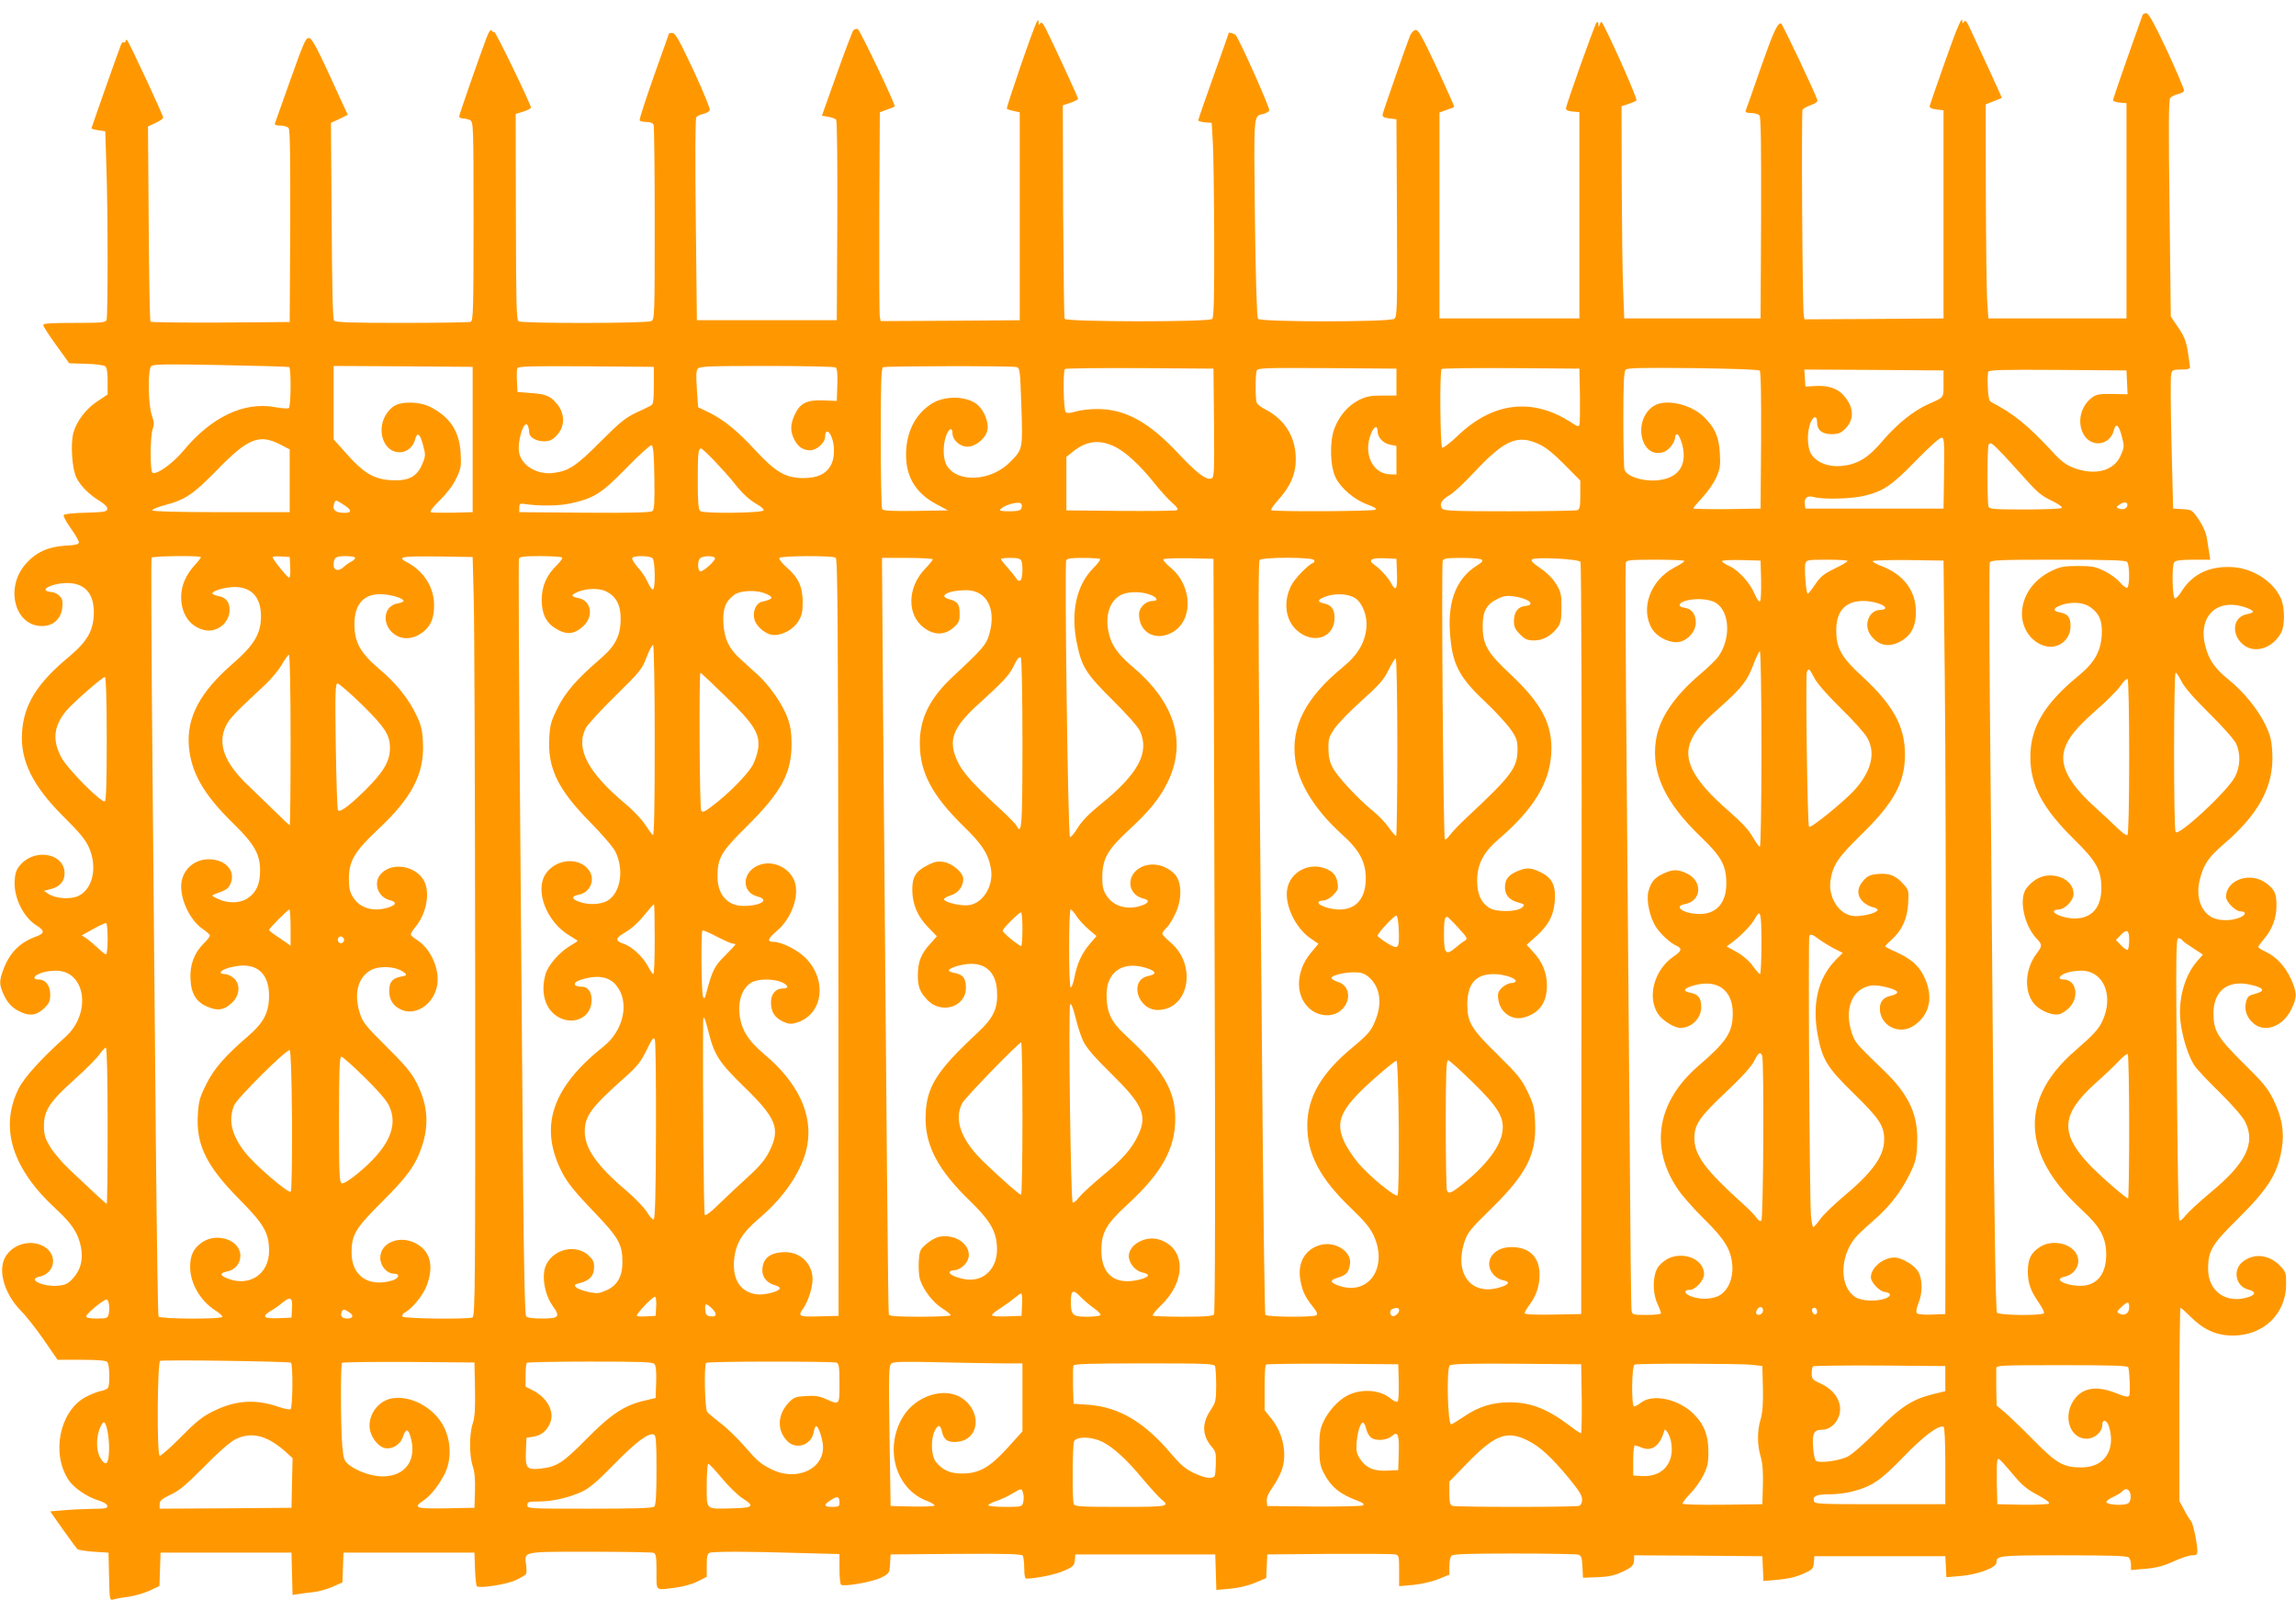 <?xml version="1.0" standalone="no"?>
<!DOCTYPE svg PUBLIC "-//W3C//DTD SVG 20010904//EN"
 "http://www.w3.org/TR/2001/REC-SVG-20010904/DTD/svg10.dtd">
<svg version="1.0" xmlns="http://www.w3.org/2000/svg"
 width="1280pt" height="892pt" viewBox="0 0 1280 892"
 preserveAspectRatio="xMidYMid meet">
<g transform="translate(0,892) scale(0.1,-0.1)"
fill="#ff9800" stroke="none">
<path d="M11945 8837 c-81 -226 -165 -467 -165 -475 0 -6 17 -12 38 -14 l37
-3 0 -600 0 -600 -385 0 -385 0 -6 90 c-4 50 -7 318 -8 597 l-1 506 45 18 c25
9 45 18 45 19 0 2 -32 72 -71 157 -39 84 -84 182 -101 218 -22 49 -31 61 -38
50 -8 -13 -10 -13 -10 -1 0 37 -25 -19 -99 -229 -44 -124 -81 -232 -83 -240
-2 -10 8 -16 37 -20 l40 -5 0 -580 0 -580 -387 -3 -388 -2 -4 22 c-8 36 -14
1135 -7 1147 4 6 25 17 46 25 24 8 39 19 37 27 -8 31 -196 429 -203 429 -21 0
-42 -46 -114 -251 -43 -123 -80 -230 -83 -236 -3 -9 7 -13 31 -13 19 0 40 -6
46 -14 8 -9 10 -168 9 -572 l-3 -559 -380 0 -380 0 -6 160 c-4 88 -7 354 -8
592 l-1 431 38 12 c20 7 41 16 45 20 7 6 -116 287 -181 415 -14 28 -16 28 -23
10 -7 -19 -8 -20 -8 0 -1 11 -4 15 -10 10 -11 -12 -171 -461 -171 -480 0 -9
14 -15 38 -17 l37 -3 0 -575 0 -575 -390 0 -390 0 0 574 0 574 39 14 c22 7 41
15 43 17 2 2 -42 100 -97 219 -85 180 -104 214 -120 210 -10 -3 -23 -17 -29
-31 -24 -62 -150 -423 -153 -439 -2 -14 6 -19 37 -23 l40 -5 3 -550 c2 -508 1
-551 -15 -562 -24 -19 -746 -19 -760 0 -6 7 -13 226 -17 563 -6 595 -9 565 47
579 16 4 31 13 33 20 5 12 -168 399 -187 419 -8 9 -39 18 -39 12 0 -2 -38
-110 -85 -241 -47 -131 -85 -242 -85 -246 0 -4 17 -9 38 -11 l37 -3 6 -100 c4
-55 7 -298 8 -541 1 -330 -2 -443 -11 -452 -18 -18 -817 -17 -823 1 -3 7 -6
277 -8 601 l-2 589 43 14 c23 8 42 18 42 23 0 8 -141 313 -180 390 -17 32 -24
40 -31 29 -7 -11 -9 -10 -9 6 -1 16 -2 17 -9 5 -19 -32 -173 -481 -168 -486 3
-4 21 -9 39 -13 l33 -7 0 -579 0 -580 -387 -3 -388 -2 -5 22 c-3 13 -4 275 -3
583 l3 559 40 15 c22 8 41 16 43 17 8 5 -194 427 -206 432 -7 2 -18 0 -24 -6
-5 -5 -47 -115 -93 -244 l-83 -233 35 -6 c19 -3 38 -10 44 -16 6 -6 8 -220 7
-564 l-3 -554 -390 0 -390 0 -6 560 c-4 352 -3 564 3 572 5 6 23 15 39 18 17
4 33 13 36 21 3 8 -38 108 -91 222 -78 166 -101 208 -117 208 -10 0 -19 -1
-19 -2 0 0 -38 -108 -85 -239 -46 -131 -82 -241 -79 -246 3 -5 20 -9 39 -9 21
0 35 -6 39 -16 3 -9 6 -256 6 -549 0 -518 -1 -535 -19 -545 -25 -13 -720 -14
-740 -1 -12 8 -14 100 -15 583 l-1 573 43 13 c23 8 42 17 42 22 0 18 -196 423
-204 421 -5 -2 -12 3 -16 9 -5 8 -15 -8 -28 -41 -51 -138 -152 -428 -152 -438
0 -6 9 -11 21 -11 11 0 29 -5 40 -10 18 -10 19 -27 19 -564 0 -496 -2 -554
-16 -560 -9 -3 -181 -6 -384 -6 -282 0 -370 3 -378 13 -7 8 -11 203 -13 557
l-4 545 47 22 47 23 -29 62 c-138 304 -168 363 -187 366 -18 3 -30 -25 -103
-230 -45 -128 -85 -239 -87 -245 -4 -9 6 -13 30 -13 19 0 40 -6 46 -14 8 -9
10 -161 9 -547 l-3 -534 -384 -3 c-212 -1 -388 1 -392 5 -4 5 -8 251 -10 548
l-4 540 43 20 c23 11 42 24 42 29 0 13 -189 419 -201 431 -6 5 -9 4 -9 -4 0
-7 -4 -10 -9 -7 -5 3 -12 -2 -16 -12 -14 -34 -165 -463 -165 -467 0 -3 17 -8
38 -11 l39 -6 6 -196 c9 -246 9 -835 1 -856 -5 -14 -31 -16 -180 -16 -133 0
-174 -3 -173 -12 0 -7 33 -58 73 -113 l72 -100 94 -3 c52 -1 100 -8 107 -14 9
-7 13 -36 13 -83 l0 -74 -57 -38 c-64 -42 -116 -111 -134 -176 -17 -64 -7
-204 18 -252 25 -47 70 -92 131 -129 28 -18 42 -33 40 -44 -3 -15 -19 -17
-118 -20 -63 -1 -119 -7 -124 -12 -5 -5 10 -35 38 -74 25 -35 46 -71 46 -79 0
-11 -19 -16 -78 -19 -95 -6 -162 -37 -219 -102 -117 -133 -60 -346 91 -346 62
0 106 40 113 101 4 38 2 50 -16 68 -11 11 -32 21 -45 21 -14 0 -28 5 -31 10
-10 16 59 40 117 40 101 0 152 -57 151 -167 -1 -96 -35 -157 -136 -242 -180
-149 -254 -268 -264 -422 -11 -159 59 -301 234 -474 81 -80 119 -125 137 -165
50 -108 26 -232 -54 -273 -43 -22 -128 -17 -168 9 l-27 18 35 9 c53 13 80 43
80 89 0 107 -155 141 -240 54 -27 -29 -34 -45 -38 -90 -8 -95 47 -209 123
-256 45 -28 44 -43 -2 -60 -90 -32 -148 -89 -183 -181 -25 -67 -25 -85 -1
-140 24 -53 53 -83 105 -104 48 -20 84 -13 125 27 25 25 31 38 31 74 0 51 -26
84 -66 84 -36 0 -26 22 17 37 19 7 54 12 79 12 168 2 203 -238 53 -371 -134
-120 -229 -225 -260 -288 -107 -218 -35 -447 213 -673 85 -79 120 -131 135
-208 14 -70 -1 -128 -45 -176 -27 -29 -41 -36 -82 -40 -83 -8 -175 36 -105 50
87 18 105 120 29 167 -76 46 -185 14 -223 -66 -36 -76 4 -202 91 -290 27 -27
85 -100 127 -161 l78 -113 133 0 c89 0 136 -4 144 -12 13 -13 16 -126 4 -145
-4 -6 -23 -14 -43 -18 -20 -4 -59 -20 -86 -35 -142 -81 -188 -315 -90 -461 28
-43 105 -95 166 -113 27 -8 47 -20 49 -30 3 -14 -9 -16 -85 -17 -48 -1 -121
-4 -160 -8 l-73 -6 70 -100 c39 -54 75 -104 81 -110 5 -5 47 -12 92 -15 l82
-5 3 -134 c3 -132 3 -133 25 -127 12 4 50 11 84 15 34 5 86 20 117 34 l55 26
3 93 3 93 365 0 365 0 3 -118 3 -118 32 5 c18 3 56 8 85 11 29 3 78 17 107 30
l54 24 3 83 3 83 365 0 365 0 3 -90 c2 -49 6 -93 10 -97 14 -14 168 10 218 34
27 13 52 27 56 33 4 5 4 29 1 52 -10 76 -24 73 357 73 186 0 345 -3 354 -6 13
-5 16 -24 16 -105 0 -113 -10 -104 107 -89 41 5 94 20 123 35 l50 25 0 64 c0
49 4 65 16 70 20 8 214 8 497 -1 l227 -6 0 -83 c0 -46 4 -85 9 -88 19 -12 175
16 222 39 47 24 48 26 51 77 l3 53 364 3 c285 2 366 -1 373 -10 4 -7 8 -39 8
-70 0 -40 4 -58 13 -58 59 2 162 23 209 44 51 22 57 29 60 58 l3 33 390 0 390
0 3 -99 3 -99 77 7 c47 4 101 17 139 33 l62 26 3 66 3 66 345 3 c190 1 355 0
368 -3 21 -5 22 -10 22 -91 l0 -86 78 7 c43 4 105 18 140 32 l62 25 0 47 c0
26 5 52 12 59 9 9 100 12 348 12 184 0 345 -3 357 -6 19 -5 22 -14 25 -68 l3
-61 80 3 c59 2 94 9 135 28 59 27 70 38 70 72 l0 22 358 -2 357 -3 3 -69 3
-69 82 7 c54 5 101 15 139 33 53 23 57 28 60 62 l3 36 365 0 365 0 3 -58 3
-59 82 7 c94 8 197 47 197 74 0 40 12 41 375 41 260 0 354 -3 363 -12 7 -7 12
-25 12 -41 l0 -29 81 7 c61 5 101 16 156 41 41 19 87 34 104 34 23 0 29 4 29
22 0 44 -23 154 -35 168 -7 8 -25 37 -39 64 l-26 49 0 538 c0 297 3 539 6 539
3 0 28 -22 56 -50 75 -74 145 -105 238 -105 170 1 295 122 295 287 0 63 -2 69
-35 103 -61 63 -148 71 -210 19 -54 -46 -35 -134 32 -152 43 -11 46 -27 7 -41
-124 -43 -229 28 -229 155 0 101 21 137 160 274 175 173 228 256 251 399 15
91 1 173 -47 271 -31 63 -57 95 -169 205 -143 142 -165 178 -165 277 0 125 80
187 205 159 76 -17 87 -35 30 -50 -38 -10 -46 -16 -53 -44 -12 -44 2 -87 38
-119 63 -58 164 -23 212 72 35 69 35 95 0 173 -33 71 -83 125 -142 152 -22 10
-40 22 -40 26 0 5 14 24 30 43 46 52 71 117 71 185 1 69 -9 91 -56 127 -88 67
-225 21 -225 -76 0 -27 52 -80 79 -80 35 0 34 -20 -3 -35 -51 -21 -122 -19
-161 5 -60 37 -84 119 -61 208 21 83 48 123 129 193 199 169 284 326 275 508
-3 71 -10 99 -36 155 -41 88 -121 187 -206 256 -79 64 -112 111 -132 191 -37
144 43 246 176 225 44 -7 90 -26 90 -36 0 -4 -16 -11 -35 -14 -82 -16 -88
-124 -9 -177 65 -42 158 -8 202 76 20 38 20 138 -1 186 -39 93 -149 167 -262
177 -130 10 -228 -34 -290 -130 -16 -26 -34 -46 -40 -44 -15 4 -18 185 -4 202
8 10 37 14 106 14 l95 0 -5 33 c-3 17 -9 55 -13 82 -5 34 -20 69 -45 107 -38
56 -40 57 -92 60 l-52 3 -9 362 c-5 199 -6 373 -2 387 6 24 11 26 56 26 34 0
50 4 49 13 0 6 -6 46 -12 87 -10 60 -21 87 -54 135 l-41 61 -7 602 c-6 465 -5
605 4 616 7 8 26 18 42 21 17 4 32 12 35 19 2 6 -40 105 -93 220 -70 149 -103
210 -116 212 -10 1 -20 -3 -22 -9z m-10333 -1963 c12 -8 10 -222 -2 -229 -6
-4 -42 -1 -80 6 -172 30 -352 -56 -507 -243 -60 -72 -151 -137 -173 -123 -14
8 -13 204 1 243 9 25 8 42 -5 79 -20 58 -23 252 -3 272 10 11 84 12 387 6 206
-4 378 -9 382 -11z m1023 -404 l0 -405 -109 -3 c-61 -1 -116 0 -123 2 -9 4 8
27 50 68 40 40 74 85 91 122 26 54 28 68 24 140 -7 122 -59 201 -168 257 -62
32 -166 33 -207 3 -63 -47 -84 -135 -49 -202 42 -80 150 -67 171 21 11 42 28
28 44 -36 14 -52 14 -60 -5 -104 -29 -70 -76 -95 -170 -90 -98 5 -153 37 -249
144 l-75 84 0 205 0 204 388 -2 387 -3 0 -405z m1010 301 c0 -82 -3 -105 -15
-111 -8 -5 -46 -23 -85 -41 -58 -28 -92 -55 -198 -162 -134 -134 -175 -162
-259 -173 -91 -13 -180 39 -194 113 -12 66 31 196 50 147 3 -8 6 -24 6 -34 0
-27 38 -50 83 -50 29 0 46 7 67 29 51 50 52 124 4 181 -38 44 -60 53 -144 59
l-75 6 -3 59 c-2 32 -1 65 2 73 5 11 70 13 383 11 l378 -3 0 -104z m1013 101
c9 -6 12 -33 10 -98 l-3 -89 -75 3 c-92 4 -131 -16 -160 -81 -24 -52 -25 -89
-4 -133 21 -44 50 -64 90 -64 38 0 84 42 84 76 0 38 19 38 35 0 21 -50 19
-124 -5 -163 -28 -47 -73 -67 -150 -68 -99 0 -154 31 -270 156 -102 111 -180
173 -264 213 l-54 26 -7 100 c-5 74 -4 104 5 115 11 13 68 15 384 15 204 0
377 -4 384 -8z m1008 2 c20 -5 21 -14 28 -219 8 -239 8 -239 -61 -309 -106
-109 -294 -120 -354 -22 -22 36 -24 112 -5 165 15 43 36 52 36 16 0 -38 41
-75 84 -75 46 0 103 48 111 94 8 42 -19 109 -56 140 -58 49 -180 52 -253 7
-86 -54 -136 -143 -144 -257 -9 -142 47 -242 173 -307 l60 -32 -179 -3 c-137
-2 -181 1 -188 10 -4 7 -8 187 -8 400 0 300 3 387 13 391 17 7 717 8 743 1z
m1102 -312 c2 -273 1 -303 -14 -309 -29 -11 -79 27 -183 137 -166 178 -297
250 -455 250 -40 0 -93 -6 -119 -14 -32 -10 -49 -10 -56 -3 -12 12 -16 229 -4
240 4 4 191 6 417 5 l411 -3 3 -303z m1017 228 l0 -75 -80 0 c-65 0 -89 -5
-129 -25 -61 -31 -110 -88 -137 -159 -28 -75 -24 -215 9 -277 30 -58 104 -120
174 -146 40 -14 55 -24 46 -29 -15 -10 -572 -12 -581 -3 -4 4 14 29 38 56 70
77 100 148 99 233 -2 121 -62 218 -172 274 -22 11 -42 27 -46 36 -8 21 -8 158
0 179 6 15 47 16 393 14 l386 -3 0 -75z m1023 -75 c1 -82 0 -155 -3 -163 -4
-11 -12 -9 -38 8 -217 145 -440 122 -638 -67 -43 -41 -83 -72 -89 -68 -11 7
-15 427 -3 438 4 4 178 6 387 5 l381 -3 3 -150z m1002 139 c7 -7 9 -147 8
-390 l-3 -379 -187 -3 c-104 -1 -188 1 -188 4 0 4 23 31 51 61 27 29 62 78 76
109 22 49 25 66 21 138 -5 92 -28 143 -90 203 -74 72 -217 102 -280 59 -119
-79 -71 -298 56 -256 32 10 66 57 66 90 0 6 6 10 13 8 6 -3 18 -29 26 -59 29
-117 -26 -190 -149 -197 -80 -5 -164 25 -174 61 -3 12 -6 139 -6 283 0 194 3
263 13 273 9 10 86 12 375 9 222 -3 366 -8 372 -14z m1025 -73 c0 -81 5 -74
-85 -114 -81 -36 -174 -110 -254 -204 -82 -98 -144 -134 -237 -141 -71 -5
-135 22 -163 69 -22 38 -23 123 -2 174 16 38 36 39 36 2 0 -44 27 -67 79 -67
41 0 53 5 79 31 51 52 48 119 -9 184 -36 41 -89 58 -163 53 l-51 -3 -3 48 -3
47 388 -2 388 -3 0 -74z m1023 8 l3 -67 -85 2 c-71 1 -89 -2 -113 -20 -63 -47
-84 -135 -49 -202 42 -80 150 -67 171 21 11 42 28 28 44 -36 14 -52 14 -60 -5
-103 -36 -88 -141 -117 -261 -73 -46 18 -71 36 -123 93 -134 145 -217 212
-340 275 -11 6 -16 29 -18 81 -2 40 -1 79 2 87 5 11 74 13 388 11 l383 -3 3
-66z m-4178 -273 c0 -34 30 -67 70 -75 l35 -7 0 -79 0 -80 -36 1 c-98 3 -151
117 -105 228 17 41 36 47 36 12z m3158 -233 l-3 -198 -385 0 -385 0 -3 23 c-5
37 14 52 51 41 49 -14 204 -10 275 6 111 26 157 57 292 196 69 71 133 129 143
129 16 0 17 -14 15 -197z m-9277 160 l54 -28 0 -175 0 -175 -382 0 c-248 0
-383 4 -384 10 0 6 29 18 66 28 118 31 161 60 295 197 172 177 234 202 351
143z m7019 1 c37 -17 82 -53 142 -114 l88 -89 0 -79 c0 -64 -3 -81 -16 -86 -9
-3 -179 -6 -379 -6 -305 0 -364 2 -375 15 -18 22 -4 49 40 74 22 12 83 69 136
126 171 183 243 215 364 159z m-2365 -14 c59 -28 141 -104 217 -199 33 -42 79
-93 102 -113 31 -28 37 -38 26 -42 -8 -4 -150 -5 -315 -4 l-300 3 0 149 0 149
36 29 c76 61 148 70 234 28z m4961 -53 c38 -41 97 -106 132 -145 48 -54 78
-79 128 -102 35 -17 62 -35 59 -41 -4 -5 -92 -9 -205 -9 -171 0 -199 2 -204
16 -8 21 -8 339 1 347 12 13 19 7 89 -66z m-7528 -119 c2 -140 0 -178 -11
-187 -11 -8 -115 -11 -378 -9 l-364 3 0 25 c0 19 4 24 20 22 85 -14 200 -13
267 2 132 30 170 54 310 197 70 72 133 129 140 127 10 -4 14 -48 16 -180z
m333 95 c36 -38 87 -94 112 -126 49 -62 83 -93 135 -123 18 -10 31 -23 29 -29
-5 -15 -335 -19 -353 -4 -11 9 -14 48 -14 174 0 149 3 175 19 175 4 0 36 -30
72 -67z m-2060 -250 c46 -30 40 -46 -17 -41 -40 3 -53 21 -40 54 7 19 10 18
57 -13z m3773 8 c4 -5 3 -16 0 -25 -5 -12 -21 -16 -67 -16 -47 0 -58 3 -49 12
26 26 106 46 116 29z m6166 -6 c0 -19 -24 -29 -47 -20 -17 6 -17 7 1 21 26 18
46 18 46 -1z m-10740 -291 c0 -4 -16 -25 -36 -46 -49 -55 -74 -113 -74 -176 0
-93 46 -162 124 -183 72 -20 146 37 146 111 0 44 -19 68 -61 77 -16 3 -31 9
-34 13 -8 12 48 32 105 37 105 8 165 -50 165 -162 0 -97 -38 -161 -158 -265
-183 -159 -257 -300 -244 -460 12 -146 82 -268 243 -426 122 -119 154 -174
154 -269 0 -73 -22 -121 -69 -152 -42 -29 -110 -30 -166 -4 -35 16 -37 20 -20
26 69 24 78 31 91 61 29 70 -29 134 -123 134 -86 0 -153 -66 -153 -151 0 -88
56 -197 125 -241 19 -13 35 -28 35 -34 0 -5 -15 -25 -34 -43 -53 -52 -79 -121
-74 -201 4 -83 35 -130 102 -155 53 -21 85 -15 127 23 44 39 51 101 16 136
-15 14 -38 26 -52 26 -14 0 -25 4 -25 8 0 15 54 34 110 39 101 8 160 -53 160
-167 0 -94 -30 -151 -116 -225 -129 -111 -193 -184 -235 -271 -35 -70 -42 -93
-46 -167 -11 -168 48 -288 234 -475 135 -137 163 -185 163 -285 0 -131 -112
-204 -236 -152 -40 16 -38 30 5 38 42 9 71 44 71 87 0 87 -129 132 -213 75
-48 -33 -67 -72 -67 -137 0 -92 57 -190 142 -244 21 -13 38 -29 38 -34 0 -15
-347 -13 -356 1 -4 6 -10 440 -15 963 -5 523 -13 1470 -19 2104 -6 635 -8
1158 -5 1163 7 10 275 13 275 3z m498 -56 c2 -32 -1 -58 -6 -58 -10 0 -92 102
-92 114 0 4 21 6 48 4 l47 -3 3 -57z m362 52 c0 -5 -10 -15 -22 -21 -13 -6
-33 -21 -45 -32 -25 -23 -53 -17 -53 12 0 43 10 51 66 51 30 0 54 -4 54 -10z
m661 -230 c4 -129 7 -1082 8 -2116 1 -1708 0 -1882 -15 -1888 -30 -11 -382 -7
-390 5 -4 7 2 16 12 22 42 22 103 97 123 151 40 107 21 188 -54 231 -91 54
-205 11 -205 -77 0 -45 37 -88 76 -88 38 0 28 -28 -13 -39 -130 -37 -223 28
-223 155 0 102 21 136 169 284 140 139 186 202 221 303 44 126 35 239 -28 362
-28 55 -64 98 -167 200 -114 113 -133 137 -148 184 -34 106 -15 194 52 238 50
34 157 27 199 -12 11 -10 7 -14 -22 -19 -49 -9 -66 -30 -66 -79 0 -49 19 -81
60 -102 94 -49 210 43 210 165 0 85 -49 179 -115 220 -19 12 -35 26 -35 31 0
6 13 27 30 47 62 78 80 200 38 262 -57 83 -190 93 -242 19 -34 -49 -5 -121 55
-136 41 -11 40 -26 -1 -40 -84 -29 -164 -7 -202 56 -18 28 -23 51 -23 101 0
101 31 153 164 278 188 176 257 309 249 480 -3 71 -10 99 -35 152 -44 94 -114
181 -209 261 -104 88 -138 148 -138 248 -1 118 57 177 164 168 55 -5 110 -24
110 -37 0 -4 -16 -11 -35 -14 -83 -16 -88 -128 -8 -177 44 -27 100 -21 149 16
46 35 64 79 64 152 0 99 -58 190 -150 238 -59 31 -35 35 168 33 l197 -3 6
-235z m493 232 c3 -5 -11 -24 -30 -43 -56 -53 -84 -117 -84 -191 0 -76 21
-123 69 -156 65 -43 109 -41 161 6 62 55 47 144 -25 158 -42 8 -44 17 -7 33
48 22 123 24 162 4 56 -29 80 -75 80 -152 0 -95 -29 -152 -116 -226 -129 -111
-192 -184 -236 -272 -36 -73 -42 -94 -46 -167 -9 -168 48 -286 225 -466 68
-69 133 -144 144 -168 49 -100 29 -228 -43 -272 -40 -24 -113 -26 -164 -5 -40
16 -38 30 5 38 62 13 91 84 55 135 -53 76 -184 66 -241 -18 -64 -94 4 -270
133 -346 24 -14 44 -27 44 -29 0 -2 -20 -15 -44 -29 -57 -34 -119 -105 -134
-154 -27 -91 -9 -177 47 -225 81 -68 195 -35 208 60 7 56 -15 93 -57 93 -16 0
-31 4 -34 9 -9 14 16 28 73 40 68 14 121 1 155 -40 78 -92 45 -252 -71 -344
-291 -231 -361 -453 -225 -709 27 -51 73 -107 168 -206 143 -149 164 -185 164
-287 0 -78 -29 -129 -88 -155 -42 -19 -53 -20 -101 -10 -31 7 -62 18 -69 26
-13 13 -10 16 25 25 52 14 75 41 75 88 0 29 -7 43 -31 65 -86 77 -235 20 -248
-95 -7 -62 13 -138 49 -188 43 -59 34 -69 -60 -69 -52 0 -83 4 -89 13 -7 7
-13 299 -17 777 -3 421 -11 1364 -17 2097 -6 733 -9 1339 -6 1348 5 12 27 15
121 15 63 0 117 -4 120 -8z m504 -4 c14 -14 17 -164 3 -173 -6 -3 -19 14 -29
38 -11 25 -36 63 -57 85 -20 23 -34 46 -30 52 9 14 98 13 113 -2z m348 1 c6
-11 -62 -74 -81 -74 -15 0 -18 54 -4 71 13 16 75 19 85 3z m673 2 c11 -7 13
-354 15 -2117 l1 -2109 -107 -3 c-117 -3 -122 0 -89 46 26 37 51 115 51 160 0
86 -66 152 -152 152 -85 0 -128 -35 -128 -103 0 -38 29 -72 73 -82 15 -4 26
-12 24 -18 -6 -18 -89 -38 -130 -32 -88 13 -132 79 -125 185 7 95 43 156 141
239 145 123 245 275 268 409 30 172 -53 348 -240 505 -95 80 -131 142 -139
232 -6 76 20 140 67 168 36 21 119 22 166 3 40 -17 46 -36 11 -36 -42 0 -68
-31 -68 -79 1 -53 20 -83 68 -106 31 -14 43 -15 74 -6 148 44 175 237 50 362
-45 45 -134 89 -180 89 -35 0 -30 17 19 59 82 68 128 194 102 274 -25 76 -114
121 -190 98 -103 -31 -115 -154 -17 -179 69 -18 17 -52 -80 -52 -88 0 -144 63
-144 163 0 105 20 139 165 282 190 189 247 293 248 455 0 63 -6 101 -21 145
-28 77 -98 179 -165 241 -30 27 -74 68 -100 91 -64 58 -89 112 -94 198 -5 80
12 124 60 159 34 25 124 29 175 7 48 -20 44 -31 -19 -45 -33 -7 -54 -52 -44
-95 9 -44 67 -91 111 -91 50 0 108 33 135 77 19 31 24 52 24 108 -1 85 -23
134 -90 193 -26 23 -44 46 -40 52 8 12 294 14 314 1z m541 -9 c0 -5 -20 -29
-44 -54 -99 -104 -101 -258 -3 -329 57 -41 114 -40 162 2 31 27 35 37 35 79 0
51 -11 67 -56 79 -69 18 -9 51 93 51 115 0 170 -107 127 -249 -16 -55 -37 -79
-201 -232 -130 -121 -186 -234 -185 -374 0 -161 69 -290 243 -460 107 -104
140 -157 154 -241 14 -91 -42 -185 -119 -199 -41 -8 -137 13 -143 31 -2 6 15
16 37 23 42 12 70 49 70 92 0 34 -59 85 -108 94 -34 5 -52 2 -89 -17 -68 -34
-88 -66 -87 -141 1 -80 30 -147 91 -209 l46 -47 -37 -42 c-51 -55 -69 -102
-69 -174 -1 -64 11 -94 51 -137 78 -85 217 -42 217 66 0 52 -16 73 -61 82 -19
3 -34 10 -34 14 0 12 49 30 103 36 97 10 158 -43 165 -145 7 -99 -17 -153
-106 -236 -239 -222 -292 -310 -292 -484 1 -152 73 -286 243 -451 109 -105
146 -164 154 -246 14 -130 -72 -219 -188 -193 -53 12 -81 27 -74 40 4 5 17 9
29 9 13 0 35 12 50 26 75 75 -17 182 -138 160 -18 -4 -50 -21 -71 -40 -36 -31
-39 -37 -43 -98 -2 -36 1 -82 7 -101 20 -59 70 -125 122 -159 27 -17 49 -35
49 -40 0 -4 -77 -8 -170 -8 -128 0 -172 3 -175 13 -4 11 -12 951 -32 3375 l-6
842 141 0 c78 0 142 -4 142 -8z m494 -8 c10 -27 7 -103 -6 -110 -7 -4 -16 0
-22 11 -6 10 -28 37 -48 60 -21 23 -38 45 -38 49 0 3 24 6 54 6 40 0 55 -4 60
-16z m439 10 c3 -4 -13 -26 -37 -50 -96 -96 -129 -250 -91 -427 26 -126 52
-165 198 -310 79 -78 141 -148 152 -172 55 -119 -9 -238 -216 -406 -67 -54
-108 -96 -131 -134 -18 -30 -37 -53 -43 -51 -11 3 -31 1515 -21 1542 4 11 26
14 94 14 49 0 91 -3 95 -6z m638 -2099 c5 -1407 3 -2104 -3 -2112 -8 -10 -55
-13 -173 -13 -89 0 -165 3 -168 6 -4 4 17 30 46 58 144 139 137 322 -13 367
-81 24 -179 -38 -166 -105 8 -39 40 -72 77 -80 16 -3 29 -10 29 -15 0 -14 -65
-33 -115 -33 -94 0 -145 61 -145 172 0 100 28 148 145 255 192 177 267 312
267 480 -1 160 -68 271 -278 465 -80 74 -105 127 -105 225 0 126 88 188 215
151 63 -19 69 -36 16 -47 -106 -22 -59 -189 54 -189 175 1 222 251 70 378 -24
20 -44 41 -44 47 0 7 11 22 24 34 13 12 36 50 51 83 36 79 33 172 -5 214 -51
54 -130 70 -190 39 -83 -43 -76 -150 11 -173 39 -9 37 -24 -4 -39 -80 -29
-161 -6 -199 56 -18 28 -23 50 -23 101 1 103 29 153 147 262 113 104 172 176
215 263 111 221 46 444 -186 642 -92 78 -126 127 -141 200 -19 91 5 168 63
203 37 23 113 25 166 6 42 -15 52 -36 18 -36 -40 0 -77 -36 -77 -75 0 -99 89
-150 180 -103 123 63 121 259 -3 363 -26 21 -44 42 -41 47 3 5 67 7 142 6
l137 -3 6 -2100z m555 2093 c4 -7 2 -14 -6 -16 -26 -9 -102 -87 -121 -125 -46
-90 -34 -192 30 -250 91 -82 211 -43 211 69 0 49 -18 72 -62 81 -40 8 -30 25
23 41 53 16 119 11 155 -13 39 -26 67 -97 62 -160 -7 -86 -48 -156 -133 -225
-206 -169 -290 -332 -264 -515 19 -133 110 -280 258 -414 99 -89 134 -153 135
-245 1 -112 -52 -176 -147 -176 -51 0 -117 22 -117 39 0 6 12 11 26 11 15 0
38 12 56 30 26 26 30 36 25 66 -7 44 -23 63 -64 81 -94 39 -201 -17 -217 -114
-15 -88 46 -216 129 -273 l45 -31 -44 -53 c-90 -111 -85 -255 11 -321 44 -29
101 -33 142 -9 75 45 76 146 1 170 -19 6 -36 16 -37 21 -5 14 67 33 125 33 40
0 57 -5 83 -27 60 -51 76 -139 40 -232 -24 -65 -41 -85 -131 -160 -175 -145
-252 -278 -252 -437 0 -159 72 -294 242 -457 76 -73 108 -111 128 -154 83
-180 -30 -340 -197 -279 -48 17 -48 31 -2 44 47 14 60 29 67 74 12 70 -81 131
-165 108 -86 -23 -130 -101 -111 -199 11 -59 26 -91 69 -145 24 -30 28 -41 19
-48 -20 -12 -276 -10 -284 3 -3 6 -10 479 -15 1052 -5 573 -13 1515 -18 2092
-6 716 -6 1054 1 1063 14 17 294 17 304 0z m462 -75 c3 -88 -6 -104 -32 -55
-17 32 -61 81 -95 104 -37 26 -17 39 57 36 l67 -3 3 -82z m471 78 c11 -7 4
-15 -26 -34 -111 -70 -161 -192 -150 -366 11 -179 47 -252 196 -392 60 -57
125 -128 145 -158 31 -45 36 -61 36 -110 -1 -102 -32 -144 -286 -381 -38 -36
-79 -78 -91 -95 -11 -16 -24 -27 -28 -23 -9 8 -20 1529 -12 1552 5 13 23 16
104 16 54 0 104 -4 112 -9z m552 -13 c5 -7 8 -953 6 -2103 l-2 -2090 -157 -3
c-109 -2 -158 1 -158 8 0 6 11 26 25 44 38 50 57 105 58 166 1 97 -49 152
-143 158 -62 4 -112 -20 -131 -62 -23 -49 14 -111 72 -123 43 -8 31 -26 -29
-42 -155 -42 -246 84 -187 259 16 48 34 71 146 180 200 196 255 304 247 483
-3 81 -8 101 -42 172 -34 70 -54 95 -167 206 -146 143 -168 179 -169 277 0
118 46 172 148 172 55 0 122 -22 122 -39 0 -6 -11 -11 -25 -11 -14 0 -37 -12
-52 -26 -21 -21 -25 -32 -20 -66 10 -73 78 -120 146 -99 84 25 124 82 125 176
0 71 -24 132 -77 189 l-36 39 50 45 c72 64 101 119 107 202 6 85 -16 128 -82
159 -52 26 -79 26 -133 2 -46 -21 -63 -45 -63 -88 0 -42 25 -71 72 -83 38 -11
40 -13 24 -28 -26 -26 -143 -28 -183 -3 -47 30 -67 75 -68 151 0 93 35 160
123 235 189 162 279 308 290 471 10 162 -50 279 -228 446 -128 119 -154 164
-154 268 -1 81 21 122 82 151 33 17 54 20 89 15 84 -11 129 -48 66 -54 -41 -4
-63 -34 -63 -85 0 -31 7 -46 34 -73 28 -28 41 -34 79 -34 49 0 96 26 131 73
17 24 21 43 21 111 0 74 -3 87 -30 131 -18 30 -53 64 -88 88 -44 30 -55 42
-45 49 20 14 259 2 269 -14z m579 5 c0 -5 -25 -21 -56 -37 -134 -70 -192 -231
-123 -343 25 -40 85 -73 134 -73 54 0 107 53 109 107 1 48 -23 80 -62 85 -37
4 -38 24 -1 37 52 18 137 14 174 -9 79 -49 86 -200 14 -301 -12 -17 -56 -59
-98 -95 -149 -126 -233 -251 -250 -375 -25 -180 53 -344 251 -534 113 -108
141 -158 142 -255 2 -110 -53 -175 -147 -175 -89 0 -153 42 -84 55 93 17 101
127 13 170 -52 25 -79 25 -131 1 -51 -23 -70 -46 -85 -99 -13 -50 6 -142 41
-198 23 -37 80 -91 115 -106 33 -15 30 -29 -16 -60 -109 -75 -149 -227 -86
-321 25 -36 90 -77 124 -77 61 0 115 52 116 113 1 53 -15 74 -60 83 -49 9 -37
26 27 43 126 32 209 -30 209 -157 0 -107 -33 -157 -193 -295 -230 -199 -272
-454 -112 -688 25 -37 91 -111 146 -165 113 -111 149 -169 156 -254 7 -73 -21
-140 -69 -170 -40 -24 -113 -26 -164 -5 -37 15 -38 35 -3 35 31 0 79 53 79 87
0 58 -57 103 -130 103 -47 0 -85 -17 -120 -55 -35 -38 -41 -143 -11 -210 12
-26 21 -51 21 -56 0 -5 -36 -9 -80 -9 -75 0 -80 1 -84 23 -3 12 -7 405 -10
872 -4 468 -11 1398 -17 2067 -6 670 -9 1224 -5 1233 4 13 32 15 166 15 88 0
160 -3 160 -7z m428 -107 c1 -60 -1 -113 -6 -118 -5 -5 -18 12 -30 41 -26 62
-89 132 -142 156 -22 10 -40 22 -40 27 0 5 48 7 108 6 l107 -3 3 -109z m482
107 c-1 -5 -33 -24 -73 -43 -59 -29 -78 -44 -107 -87 -19 -29 -38 -52 -42 -53
-9 0 -21 144 -13 169 6 20 13 21 121 21 63 0 114 -3 114 -7z m542 -658 c4
-363 7 -1308 5 -2100 l-2 -1440 -74 -3 c-41 -2 -78 1 -84 7 -6 6 -4 25 7 53
25 60 25 136 0 179 -21 37 -92 79 -133 79 -63 0 -131 -57 -131 -110 0 -28 47
-78 77 -82 38 -4 39 -24 2 -37 -50 -17 -130 -14 -165 8 -88 54 -90 222 -2 330
13 16 57 58 100 95 92 79 158 165 207 266 31 65 36 86 39 166 7 157 -44 269
-182 403 -161 155 -163 158 -182 212 -45 134 1 248 107 265 44 7 152 -22 146
-39 -2 -6 -19 -15 -37 -18 -40 -9 -60 -32 -60 -71 0 -96 109 -151 190 -95 91
61 111 165 54 278 -29 58 -71 94 -151 131 -35 15 -63 30 -63 33 0 3 17 20 38
39 56 51 86 117 90 202 4 68 3 73 -27 106 -41 47 -79 62 -143 56 -42 -4 -57
-11 -80 -37 -36 -40 -37 -83 -3 -117 13 -13 38 -27 55 -31 17 -3 29 -11 27
-17 -6 -18 -101 -39 -143 -31 -77 14 -133 108 -119 199 14 86 42 127 174 256
180 176 241 288 241 444 0 156 -65 275 -238 435 -117 107 -145 158 -145 256
-1 108 51 165 151 165 55 0 122 -22 122 -39 0 -6 -12 -11 -27 -11 -65 0 -97
-87 -52 -144 48 -61 109 -68 180 -22 48 32 71 83 70 157 0 116 -70 208 -193
254 -27 10 -48 22 -48 27 0 4 88 7 198 6 l197 -3 7 -660z m1016 653 c15 -15
16 -134 1 -144 -6 -3 -24 10 -40 29 -16 20 -55 48 -87 64 -50 24 -69 28 -147
28 -76 0 -98 -4 -145 -26 -94 -45 -154 -122 -166 -212 -13 -93 40 -182 123
-207 75 -23 146 31 146 110 0 49 -15 68 -59 76 -42 8 -39 25 7 41 57 20 122
16 160 -10 52 -35 71 -79 66 -158 -6 -93 -42 -155 -133 -229 -187 -154 -265
-285 -265 -450 0 -158 69 -287 244 -459 125 -123 151 -170 152 -271 0 -109
-53 -170 -150 -170 -49 0 -115 23 -115 39 0 6 12 11 26 11 35 0 84 50 84 87 0
59 -57 103 -133 103 -49 0 -96 -27 -130 -72 -44 -59 -13 -207 57 -280 32 -34
32 -41 1 -82 -71 -93 -73 -229 -4 -293 36 -33 93 -54 128 -47 17 4 44 22 61
41 54 61 32 153 -36 153 -36 0 -26 22 17 37 19 7 54 12 79 12 127 2 187 -139
120 -282 -22 -46 -48 -74 -150 -163 -174 -150 -249 -313 -220 -483 23 -136
106 -267 260 -409 99 -91 131 -151 132 -244 0 -105 -46 -168 -129 -175 -50 -5
-124 14 -130 33 -2 6 10 14 26 17 60 12 94 73 69 123 -30 63 -135 86 -202 45
-53 -33 -70 -67 -71 -136 0 -69 15 -110 62 -178 18 -26 31 -52 28 -57 -9 -15
-250 -13 -262 3 -7 7 -15 501 -22 1367 -6 745 -14 1680 -18 2076 -3 397 -3
729 0 738 6 14 44 16 380 16 277 0 376 -3 385 -12z m-8208 -999 c0 -355 -3
-528 -10 -524 -6 4 -25 30 -44 59 -18 28 -69 82 -114 119 -205 172 -274 304
-217 417 9 19 83 100 165 180 138 136 149 149 175 217 15 40 32 70 36 67 5 -3
9 -244 9 -535z m6170 -44 c0 -318 -4 -545 -9 -545 -5 0 -23 25 -40 55 -21 37
-63 83 -135 145 -195 170 -256 284 -209 391 26 58 58 94 167 191 116 103 149
146 182 236 15 39 31 72 35 72 5 0 9 -245 9 -545z m-8200 50 c0 -261 -2 -475
-5 -475 -3 0 -38 33 -78 73 -40 39 -109 106 -153 148 -134 127 -173 233 -124
334 19 39 51 73 218 228 34 32 76 82 93 112 17 30 35 55 40 55 5 0 9 -198 9
-475z m4080 -15 c0 -465 -4 -519 -32 -464 -6 10 -42 48 -81 84 -153 140 -219
212 -248 274 -56 118 -30 189 119 324 129 117 165 155 188 199 26 53 35 64 45
57 5 -3 9 -212 9 -474z m2090 -25 c0 -272 -3 -495 -7 -495 -5 1 -24 23 -43 50
-19 27 -59 68 -88 91 -78 63 -198 191 -223 241 -16 30 -23 61 -23 104 -1 54 3
67 34 113 19 28 88 99 152 156 97 87 122 115 149 170 17 36 36 65 40 65 5 0 9
-223 9 -495z m2324 387 c15 -30 70 -93 146 -168 67 -65 134 -139 148 -164 49
-83 28 -182 -63 -287 -53 -62 -253 -225 -260 -212 -9 13 -20 842 -12 863 10
24 14 20 41 -32z m-6069 -104 c160 -156 191 -207 182 -289 -4 -28 -18 -72 -33
-98 -31 -52 -132 -155 -218 -220 -46 -36 -59 -42 -67 -30 -9 14 -13 769 -4
769 2 0 66 -60 140 -132z m8116 85 c15 -32 67 -92 154 -178 74 -73 140 -147
151 -170 26 -55 24 -128 -6 -185 -41 -80 -315 -334 -331 -308 -12 18 -11 888
0 888 5 0 19 -21 32 -47z m-11566 -323 c0 -243 -3 -344 -11 -347 -22 -7 -209
182 -242 245 -51 95 -43 173 25 257 38 46 207 194 218 191 6 -2 10 -126 10
-346z m11275 -100 c0 -272 -4 -431 -10 -435 -5 -3 -27 11 -48 32 -21 21 -80
76 -131 122 -146 132 -199 231 -172 323 20 65 65 120 178 220 57 49 117 110
134 134 16 24 34 42 40 39 5 -4 9 -179 9 -435z m-9853 293 c129 -127 157 -170
157 -243 0 -73 -36 -134 -138 -235 -90 -88 -140 -125 -152 -112 -4 4 -9 164
-12 357 -4 304 -3 350 10 350 8 0 69 -53 135 -117z m1633 -1308 c0 -107 -3
-195 -8 -195 -4 0 -18 21 -31 46 -29 53 -90 109 -137 124 -43 14 -43 30 -1 55
49 28 86 62 129 116 22 27 42 49 44 49 2 0 4 -88 4 -195z m-2030 64 l0 -101
-22 16 c-13 9 -40 27 -60 41 -21 14 -38 28 -38 31 0 9 104 113 113 114 4 0 7
-46 7 -101z m4380 66 c12 -19 42 -52 67 -74 l46 -39 -36 -42 c-46 -54 -72
-110 -87 -188 -7 -34 -16 -59 -21 -56 -12 7 -12 434 0 434 5 0 19 -16 31 -35z
m-300 -74 c0 -48 -3 -90 -6 -94 -7 -6 -104 73 -104 85 0 12 95 106 102 102 5
-3 8 -45 8 -93z m4120 -81 c0 -93 -4 -170 -8 -170 -5 0 -22 20 -40 45 -19 27
-53 57 -88 77 l-58 32 40 30 c52 41 102 95 120 129 28 53 34 29 34 -143z
m-2022 77 c4 -107 -1 -113 -65 -74 -29 18 -53 36 -53 41 0 14 94 115 105 112
6 -1 11 -37 13 -79z m332 11 c51 -56 54 -61 36 -72 -11 -6 -34 -24 -53 -40
-52 -44 -63 -32 -63 72 0 82 4 104 19 101 3 -1 31 -28 61 -61z m-7530 -64 c0
-46 -4 -84 -9 -84 -5 0 -24 15 -43 33 -18 17 -46 41 -62 53 l-30 20 65 36 c35
20 67 34 71 32 5 -3 8 -43 8 -90z m3485 -24 c8 0 15 -2 15 -4 0 -3 -26 -31
-58 -63 -59 -58 -71 -83 -103 -203 -10 -37 -13 -42 -20 -25 -9 23 -12 359 -3
368 3 3 39 -12 80 -34 41 -21 81 -39 89 -39z m7785 21 c0 -28 -4 -52 -8 -55
-5 -3 -22 8 -37 24 l-29 30 24 25 c37 39 50 32 50 -24z m-1729 3 c19 -14 56
-37 83 -51 l49 -25 -41 -41 c-97 -100 -131 -245 -98 -419 26 -136 52 -179 200
-323 145 -142 171 -182 170 -260 -1 -91 -66 -181 -228 -316 -54 -46 -113 -102
-129 -126 -17 -24 -34 -43 -38 -43 -4 0 -10 28 -13 63 -8 88 -16 1554 -9 1561
10 10 18 7 54 -20z m-8225 5 c10 -17 -13 -36 -27 -22 -12 12 -4 33 11 33 5 0
12 -5 16 -11z m10250 -10 c3 -6 31 -26 61 -45 l54 -35 -32 -37 c-75 -85 -111
-231 -90 -359 15 -91 44 -176 75 -223 13 -20 76 -87 141 -150 71 -70 126 -134
141 -162 61 -121 5 -234 -199 -401 -57 -48 -116 -102 -132 -122 -15 -20 -31
-33 -35 -28 -5 4 -11 360 -14 791 -6 683 -5 782 8 782 8 0 18 -5 22 -11z
m-6126 -565 c16 -34 64 -90 155 -179 176 -173 201 -231 152 -339 -37 -79 -86
-136 -203 -232 -55 -46 -113 -99 -129 -119 -15 -20 -31 -33 -35 -28 -11 11
-25 1087 -14 1104 5 9 16 -17 30 -73 11 -47 31 -108 44 -134z m-2090 53 c32
-128 59 -170 200 -307 179 -174 202 -233 139 -358 -23 -46 -53 -83 -126 -149
-53 -48 -125 -116 -161 -151 -35 -35 -68 -60 -73 -55 -6 6 -12 717 -9 1077 0
44 9 27 30 -57z m-293 -553 c-1 -352 -5 -488 -13 -491 -7 -2 -23 16 -37 40
-15 24 -65 77 -112 117 -167 141 -235 238 -235 332 0 87 35 134 221 300 72 64
92 89 124 155 33 67 39 75 46 56 4 -12 7 -241 6 -509z m2043 71 c0 -234 -3
-425 -8 -425 -9 0 -97 77 -203 178 -130 124 -173 239 -125 332 17 32 311 335
329 339 4 0 7 -190 7 -424z m-5100 -40 c0 -239 -2 -435 -5 -435 -5 0 -54 45
-204 187 -42 39 -92 98 -111 129 -29 49 -35 67 -35 119 0 85 33 135 173 260
61 55 123 117 137 138 14 20 30 37 35 37 6 0 10 -163 10 -435z m1028 30 c1
-231 -2 -393 -7 -398 -12 -12 -198 147 -253 217 -76 96 -97 181 -63 264 16 40
292 314 310 308 6 -2 11 -143 13 -391z m8196 359 c11 -30 7 -912 -5 -919 -6
-4 -18 3 -26 16 -9 13 -43 49 -77 79 -209 188 -270 271 -270 365 0 77 29 119
177 258 87 82 141 142 156 172 24 48 35 55 45 29z m2046 -395 c0 -219 -3 -399
-6 -399 -13 0 -164 132 -221 193 -159 171 -151 276 35 445 54 48 115 106 136
129 22 23 43 40 48 37 4 -3 8 -185 8 -405z m-9839 277 c71 -69 124 -130 137
-158 56 -115 -1 -238 -177 -382 -44 -36 -77 -56 -86 -52 -13 5 -15 53 -15 356
0 273 3 350 13 350 6 0 64 -51 128 -114z m5767 -281 c1 -224 -1 -372 -7 -378
-12 -12 -151 101 -216 176 -25 29 -60 80 -77 114 -58 119 -28 189 155 353 67
60 127 108 132 107 6 -2 11 -138 13 -372z m410 254 c144 -140 179 -198 168
-277 -11 -83 -91 -189 -222 -293 -67 -53 -79 -57 -88 -33 -3 9 -6 175 -6 370
0 277 3 354 13 354 6 0 68 -55 135 -121z m-2182 -1200 c16 -17 48 -44 72 -61
23 -16 40 -33 37 -39 -4 -5 -37 -9 -75 -9 -80 0 -90 9 -90 83 0 67 12 72 56
26z m-328 -41 l-3 -63 -82 -3 c-48 -2 -83 1 -83 7 0 5 21 23 48 39 26 17 61
42 77 56 17 14 34 25 38 26 4 0 7 -28 5 -62z m-2040 -14 l-3 -49 -52 -3 c-29
-2 -53 0 -53 3 0 16 95 114 103 106 4 -4 7 -30 5 -57z m-3050 12 c2 -16 1 -39
-2 -52 -6 -22 -12 -24 -66 -24 -42 0 -60 4 -59 13 1 15 100 96 114 93 6 -1 11
-15 13 -30z m1020 -18 l-3 -53 -69 -3 c-85 -4 -100 8 -49 39 21 12 51 33 66
46 46 38 59 31 55 -29z m10242 3 c0 -33 -28 -49 -56 -33 -14 8 -13 12 12 36
37 33 44 33 44 -3z m-7903 -3 c32 -30 30 -50 -4 -46 -23 2 -29 8 -31 36 -4 38
3 40 35 10z m5860 -22 c-8 -19 -37 -21 -37 -3 0 7 5 18 12 25 15 15 33 -1 25
-22z m-2027 10 c0 -18 -27 -39 -40 -31 -14 9 -13 32 3 38 23 10 37 7 37 -7z
m2330 -7 c0 -24 -23 -21 -28 4 -2 10 3 17 12 17 10 0 16 -9 16 -21z m-8182 -5
c26 -18 20 -34 -13 -34 -27 0 -39 14 -31 35 7 19 16 19 44 -1z m-326 -280 c12
-8 10 -252 -2 -259 -6 -4 -36 2 -68 13 -128 44 -237 37 -362 -24 -61 -30 -95
-57 -183 -146 -59 -60 -112 -106 -117 -103 -16 10 -13 522 3 529 14 7 717 -3
729 -10z m1026 -147 c2 -112 -1 -159 -13 -193 -19 -58 -19 -178 0 -236 11 -31
15 -74 13 -139 l-3 -94 -157 -3 c-170 -3 -188 3 -128 43 40 26 84 82 118 147
39 76 38 180 -2 261 -51 105 -178 178 -285 163 -73 -10 -131 -78 -131 -154 0
-46 33 -101 73 -120 40 -19 98 10 113 58 16 47 29 48 42 2 39 -129 -27 -222
-155 -222 -60 0 -144 29 -188 65 -27 22 -30 31 -37 107 -9 110 -10 453 -1 461
4 4 171 6 372 5 l366 -3 3 -148z m1001 139 c8 -9 11 -46 9 -102 l-3 -87 -59
-14 c-113 -25 -190 -76 -326 -214 -134 -136 -166 -156 -260 -166 -74 -7 -82 3
-78 98 l3 74 37 6 c45 7 76 32 95 77 26 62 -15 140 -97 182 l-40 20 0 64 c0
34 3 66 7 69 3 4 163 7 353 7 286 0 350 -2 359 -14z m1015 8 c13 -5 16 -25 16
-115 0 -123 1 -122 -75 -88 -37 17 -62 20 -113 17 -59 -4 -67 -7 -98 -40 -60
-66 -63 -151 -6 -210 49 -52 134 -25 148 47 3 19 10 35 14 35 10 0 28 -45 36
-92 24 -139 -139 -223 -288 -147 -60 30 -74 43 -154 134 -39 44 -97 100 -130
124 -32 25 -65 52 -71 60 -14 16 -19 262 -6 274 8 9 706 9 727 1z m933 -4
l103 0 0 -190 0 -189 -82 -91 c-100 -110 -158 -143 -252 -144 -69 -1 -114 20
-150 67 -25 34 -28 126 -5 171 18 37 32 35 41 -6 9 -45 34 -61 88 -55 117 13
136 160 29 239 -96 71 -263 21 -336 -101 -105 -175 -40 -401 133 -467 24 -9
44 -21 44 -26 0 -5 -55 -7 -122 -6 l-123 3 -6 390 c-5 348 -4 391 10 404 13
11 64 12 270 7 140 -3 301 -6 358 -6z m1177 -16 c3 -9 6 -57 6 -107 0 -85 -3
-95 -30 -136 -51 -75 -49 -142 5 -206 23 -26 25 -36 23 -100 -3 -69 -3 -70
-32 -73 -17 -2 -53 9 -91 27 -48 24 -76 48 -125 106 -148 176 -290 261 -460
274 l-85 6 -3 99 c-1 55 0 106 2 113 4 10 81 13 395 13 345 0 390 -2 395 -16z
m1024 -88 c1 -55 -1 -103 -6 -108 -5 -5 -21 1 -38 15 -60 51 -165 58 -244 17
-50 -26 -105 -87 -132 -145 -19 -41 -23 -67 -23 -145 1 -83 4 -101 27 -145 39
-74 88 -114 182 -149 38 -15 45 -21 33 -28 -9 -4 -132 -7 -274 -6 l-258 3 -3
27 c-2 17 8 43 31 75 19 26 41 67 50 91 35 89 13 207 -53 291 l-40 50 0 124
c0 68 3 127 7 130 4 4 171 6 372 5 l366 -3 3 -99z m1020 -93 c1 -106 -1 -193
-4 -193 -4 0 -30 17 -58 39 -127 96 -219 133 -336 134 -98 0 -173 -22 -256
-78 -37 -25 -70 -45 -74 -45 -19 0 -27 309 -8 328 9 9 101 12 373 10 l360 -3
3 -192z m952 189 l55 -7 3 -123 c2 -88 -2 -137 -13 -174 -19 -66 -19 -140 0
-206 11 -36 15 -84 13 -159 l-3 -108 -222 -3 c-141 -1 -223 1 -223 7 0 6 20
31 44 56 25 25 57 71 73 103 23 48 28 69 27 132 0 90 -24 150 -81 207 -83 83
-225 115 -292 66 -16 -13 -35 -23 -41 -23 -16 0 -14 227 3 233 18 8 593 6 657
-1z m1075 -77 l0 -70 -66 -16 c-118 -29 -182 -70 -314 -204 -70 -71 -139 -132
-165 -145 -46 -23 -156 -38 -176 -23 -6 4 -14 39 -16 76 -6 76 4 97 50 97 35
0 68 23 87 60 36 70 -2 153 -90 195 -50 23 -55 28 -55 59 0 18 3 36 7 39 4 4
171 6 372 5 l366 -3 0 -70z m1020 63 c8 -28 12 -147 5 -158 -6 -9 -24 -6 -73
14 -114 46 -197 29 -242 -49 -54 -91 -11 -205 77 -205 45 0 88 37 88 76 0 38
28 28 39 -13 36 -129 -29 -223 -155 -223 -101 0 -138 21 -269 154 -66 67 -139
137 -162 156 l-42 35 -2 95 c0 52 0 103 0 113 1 16 25 17 366 17 284 0 367 -3
370 -12z m-11257 -466 c-3 -76 -18 -89 -48 -40 -30 50 -23 150 14 197 16 21
37 -77 34 -157z m7009 121 c6 -24 18 -42 33 -51 31 -16 86 -9 111 14 32 28 40
6 37 -97 l-3 -94 -65 -3 c-75 -3 -117 17 -151 70 -16 26 -19 44 -16 88 6 61
21 110 36 110 5 0 13 -17 18 -37z m3228 -204 l0 -214 -365 0 c-349 0 -365 1
-368 19 -6 27 15 36 88 36 36 0 92 7 124 15 112 29 158 60 288 194 114 118
194 177 223 168 6 -2 10 -84 10 -218z m-1529 134 c22 -117 -47 -198 -162 -191
l-49 3 0 85 c0 51 4 84 10 83 6 -1 24 -7 41 -14 52 -20 96 11 119 86 6 20 7
20 21 1 7 -11 17 -35 20 -53z m-5656 -157 c0 -136 -4 -196 -12 -204 -9 -9
-103 -12 -360 -12 -341 0 -348 0 -348 20 0 18 7 20 63 20 77 0 171 22 244 56
41 20 87 59 180 155 121 123 189 174 219 162 11 -4 14 -42 14 -197z m-2164
169 c27 -13 68 -42 92 -64 l43 -39 -3 -139 -3 -138 -367 -3 -368 -2 0 24 c0
21 11 30 63 55 49 23 88 57 186 156 72 74 143 136 170 150 61 32 123 32 187 0z
m7021 -5 c69 -35 129 -89 231 -212 53 -65 72 -94 72 -116 0 -18 -6 -32 -16
-36 -20 -8 -688 -8 -708 0 -12 5 -16 21 -16 71 l0 64 101 104 c154 158 220
183 336 125z m-2368 -9 c60 -31 134 -99 220 -203 45 -53 92 -105 106 -116 50
-40 37 -42 -229 -42 -222 0 -255 2 -260 16 -9 22 -7 337 2 350 18 29 100 26
161 -5z m5093 -203 c32 -38 68 -66 118 -92 44 -23 68 -42 63 -47 -5 -5 -72 -8
-149 -7 l-139 3 -3 114 c-1 63 0 122 3 130 7 17 6 17 107 -101z m-7217 1 c37
-44 88 -94 113 -110 71 -45 63 -54 -53 -57 -155 -4 -145 -13 -145 128 0 66 4
120 9 120 5 0 39 -36 76 -81z m1679 -84 c4 -14 4 -36 0 -50 -6 -24 -8 -25
-100 -25 -52 0 -94 4 -94 9 0 5 21 17 48 25 26 9 65 27 87 41 50 30 51 30 59
0z m6174 -11 c2 -18 -3 -36 -12 -43 -17 -15 -118 -11 -123 5 -2 6 15 19 37 29
22 10 45 24 52 32 19 23 43 11 46 -23z m-7198 -40 c0 -21 -4 -24 -40 -24 -48
0 -51 11 -8 38 37 24 48 21 48 -14z"/>
</g>
</svg>
